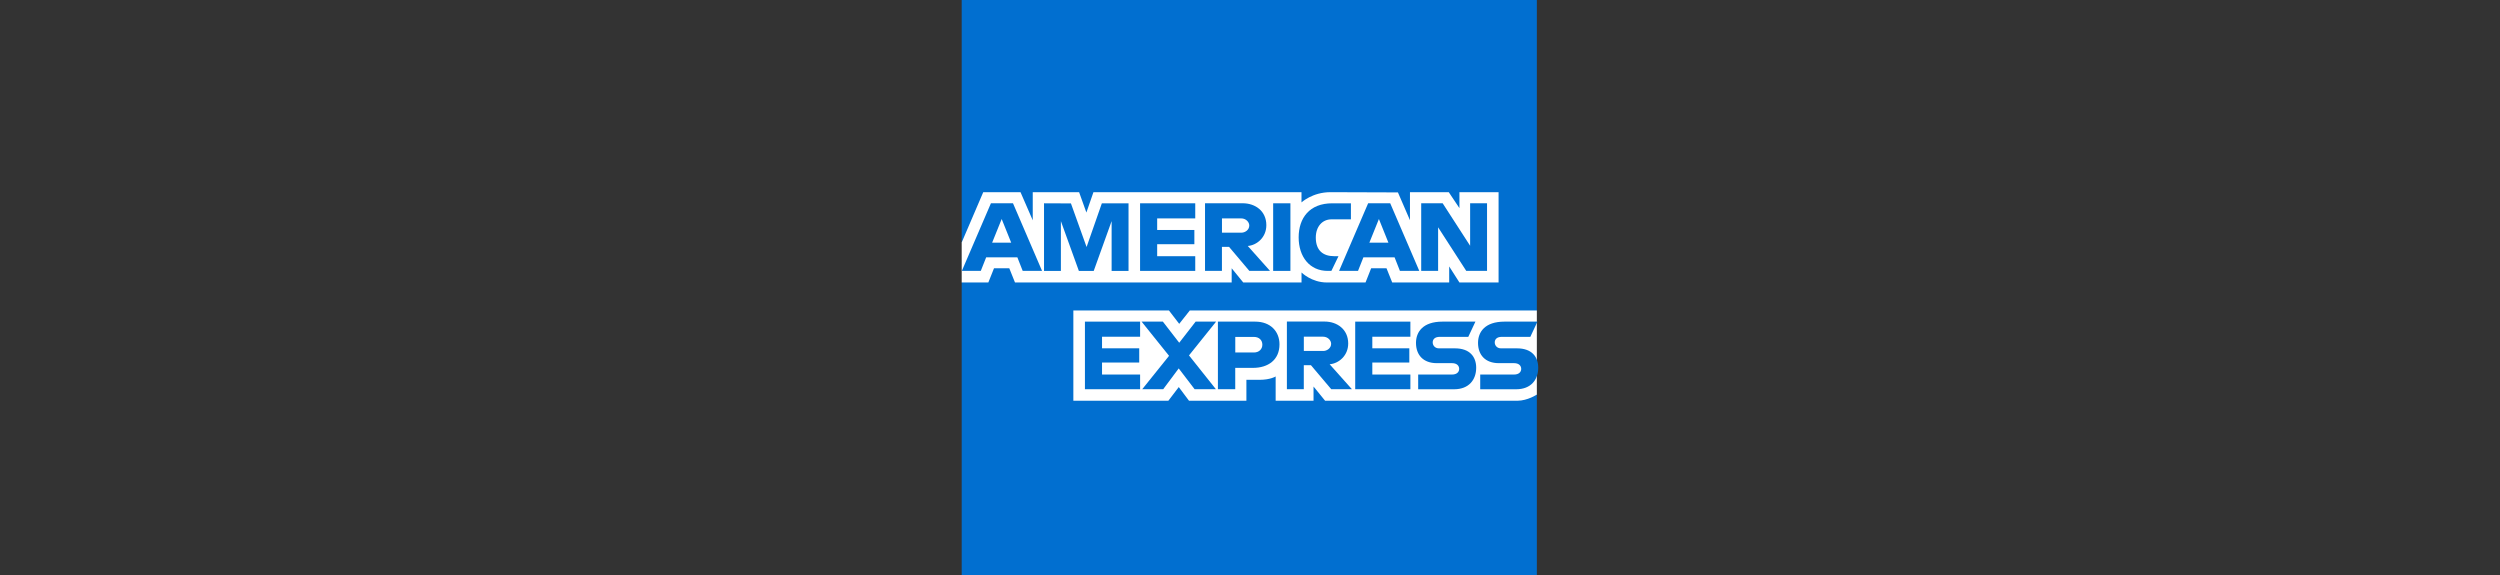 <svg xmlns="http://www.w3.org/2000/svg" id="Layer_1" viewBox="0 0 652 150"><rect x="0" y="0" width="652" height="150" fill="#333333" stroke="none"/><defs><style>.cls-1{fill:#fff;}.cls-2{fill:#016fd0;}</style></defs><g id="layer1"><path id="path3078" class="cls-2" d="M250.81,0h150V80.97l-7.42,11.6,7.42,10.32v47.1H250.81V73.67l4.64-5.34-4.64-5.1V0Z"></path><path id="path3082" class="cls-1" d="M279.93,104.52v-23.55h24.93l2.68,3.49,2.76-3.49h90.51v21.93s-2.37,1.6-5.1,1.62h-50.12l-3.02-3.71v3.71h-9.88v-6.34s-1.35,.88-4.27,.88h-3.36v5.45h-14.97l-2.67-3.56-2.71,3.56h-24.78Z"></path><path id="path3080" class="cls-1" d="M250.81,63.23l5.62-13.11h9.72l3.19,7.34v-7.34h12.09l1.9,5.31,1.84-5.31h54.26v2.67s2.85-2.67,7.54-2.67l17.61,.06,3.14,7.25v-7.31h10.12l2.78,4.16v-4.16h10.21v23.55h-10.21l-2.67-4.18v4.18h-14.86l-1.49-3.71h-4l-1.47,3.71h-10.08c-4.03,0-6.61-2.61-6.61-2.61v2.61h-15.2l-3.02-3.71v3.71h-56.51l-1.49-3.71h-3.98l-1.48,3.71h-6.95v-10.44Z"></path><path id="path3046" class="cls-2" d="M258.43,53.02l-7.58,17.63h4.94l1.4-3.53h8.14l1.39,3.53h5.05l-7.58-17.63h-5.75Zm2.81,4.1l2.48,6.17h-4.97l2.49-6.17Z"></path><path id="path3048" class="cls-2" d="M272.28,70.65v-17.63l7.02,.03,4.08,11.37,3.98-11.39h6.96v17.63h-4.41v-12.99l-4.67,12.99h-3.87l-4.69-12.99v12.99h-4.41Z"></path><path id="path3050" class="cls-2" d="M297.33,70.65v-17.63h14.39v3.94h-9.93v3.02h9.7v3.71h-9.7v3.13h9.93v3.83h-14.39Z"></path><path id="path3052" class="cls-2" d="M314.27,53.02v17.63h4.41v-6.26h1.86l5.29,6.26h5.39l-5.8-6.5c2.38-.2,4.84-2.24,4.84-5.42,0-3.71-2.91-5.72-6.16-5.72h-9.81Zm4.41,3.94h5.04c1.21,0,2.09,.95,2.09,1.86,0,1.17-1.14,1.86-2.02,1.86h-5.1v-3.71h0Z"></path><path id="path3054" class="cls-2" d="M336.54,70.65h-4.5v-17.63h4.5v17.63Z"></path><path id="path3056" class="cls-2" d="M347.22,70.65h-.97c-4.7,0-7.56-3.7-7.56-8.74s2.82-8.89,8.76-8.89h4.87v4.18h-5.05c-2.41,0-4.11,1.88-4.11,4.76,0,3.41,1.95,4.85,4.76,4.85h1.16l-1.86,3.85Z"></path><path id="path3058" class="cls-2" d="M356.81,53.02l-7.58,17.63h4.94l1.4-3.53h8.14l1.39,3.53h5.05l-7.58-17.63h-5.75Zm2.81,4.1l2.48,6.17h-4.97l2.49-6.17h0Z"></path><path id="path3060" class="cls-2" d="M370.65,70.65v-17.63h5.6l7.16,11.08v-11.08h4.41v17.63h-5.42l-7.34-11.37v11.37h-4.41Z"></path><path id="path3062" class="cls-2" d="M282.95,101.51v-17.63h14.39v3.94h-9.93v3.02h9.7v3.71h-9.7v3.13h9.93v3.83h-14.39Z"></path><path id="path3064" class="cls-2" d="M353.44,101.51v-17.63h14.39v3.94h-9.93v3.02h9.65v3.71h-9.65v3.13h9.93v3.83h-14.39Z"></path><path id="path3066" class="cls-2" d="M297.89,101.51l7-8.71-7.17-8.93h5.55l4.27,5.52,4.29-5.52h5.34l-7.08,8.82,7.02,8.82h-5.55l-4.15-5.43-4.05,5.43h-5.47Z"></path><path id="path3068" class="cls-2" d="M317.63,83.88v17.63h4.52v-5.57h4.64c3.93,0,6.9-2.08,6.9-6.13,0-3.36-2.33-5.93-6.33-5.93h-9.74Zm4.52,3.99h4.89c1.27,0,2.18,.78,2.18,2.03,0,1.18-.9,2.03-2.19,2.03h-4.87v-4.06h0Z"></path><path id="path3072" class="cls-2" d="M335.62,83.87v17.63h4.41v-6.26h1.86l5.29,6.26h5.39l-5.8-6.5c2.38-.2,4.84-2.24,4.84-5.42,0-3.71-2.91-5.72-6.16-5.72h-9.81Zm4.41,3.94h5.04c1.21,0,2.09,.95,2.09,1.86,0,1.17-1.14,1.86-2.02,1.86h-5.1v-3.71Z"></path><path id="path3074" class="cls-2" d="M369.86,101.51v-3.83h8.82c1.31,0,1.87-.71,1.87-1.48s-.56-1.49-1.87-1.49h-3.99c-3.47,0-5.4-2.11-5.4-5.28,0-2.83,1.77-5.55,6.92-5.55h8.58l-1.86,3.97h-7.42c-1.42,0-1.86,.74-1.86,1.46s.54,1.54,1.62,1.54h4.18c3.86,0,5.54,2.19,5.54,5.06,0,3.09-1.87,5.61-5.75,5.61h-9.4Z"></path><path id="path3076" class="cls-2" d="M386.04,101.51v-3.83h8.82c1.31,0,1.87-.71,1.87-1.48s-.56-1.49-1.87-1.49h-3.99c-3.47,0-5.4-2.11-5.4-5.28,0-2.83,1.77-5.55,6.92-5.55h8.58l-1.86,3.97h-7.42c-1.42,0-1.86,.74-1.86,1.46s.54,1.54,1.62,1.54h4.18c3.86,0,5.54,2.19,5.54,5.06,0,3.09-1.87,5.61-5.75,5.61h-9.4Z"></path></g></svg>